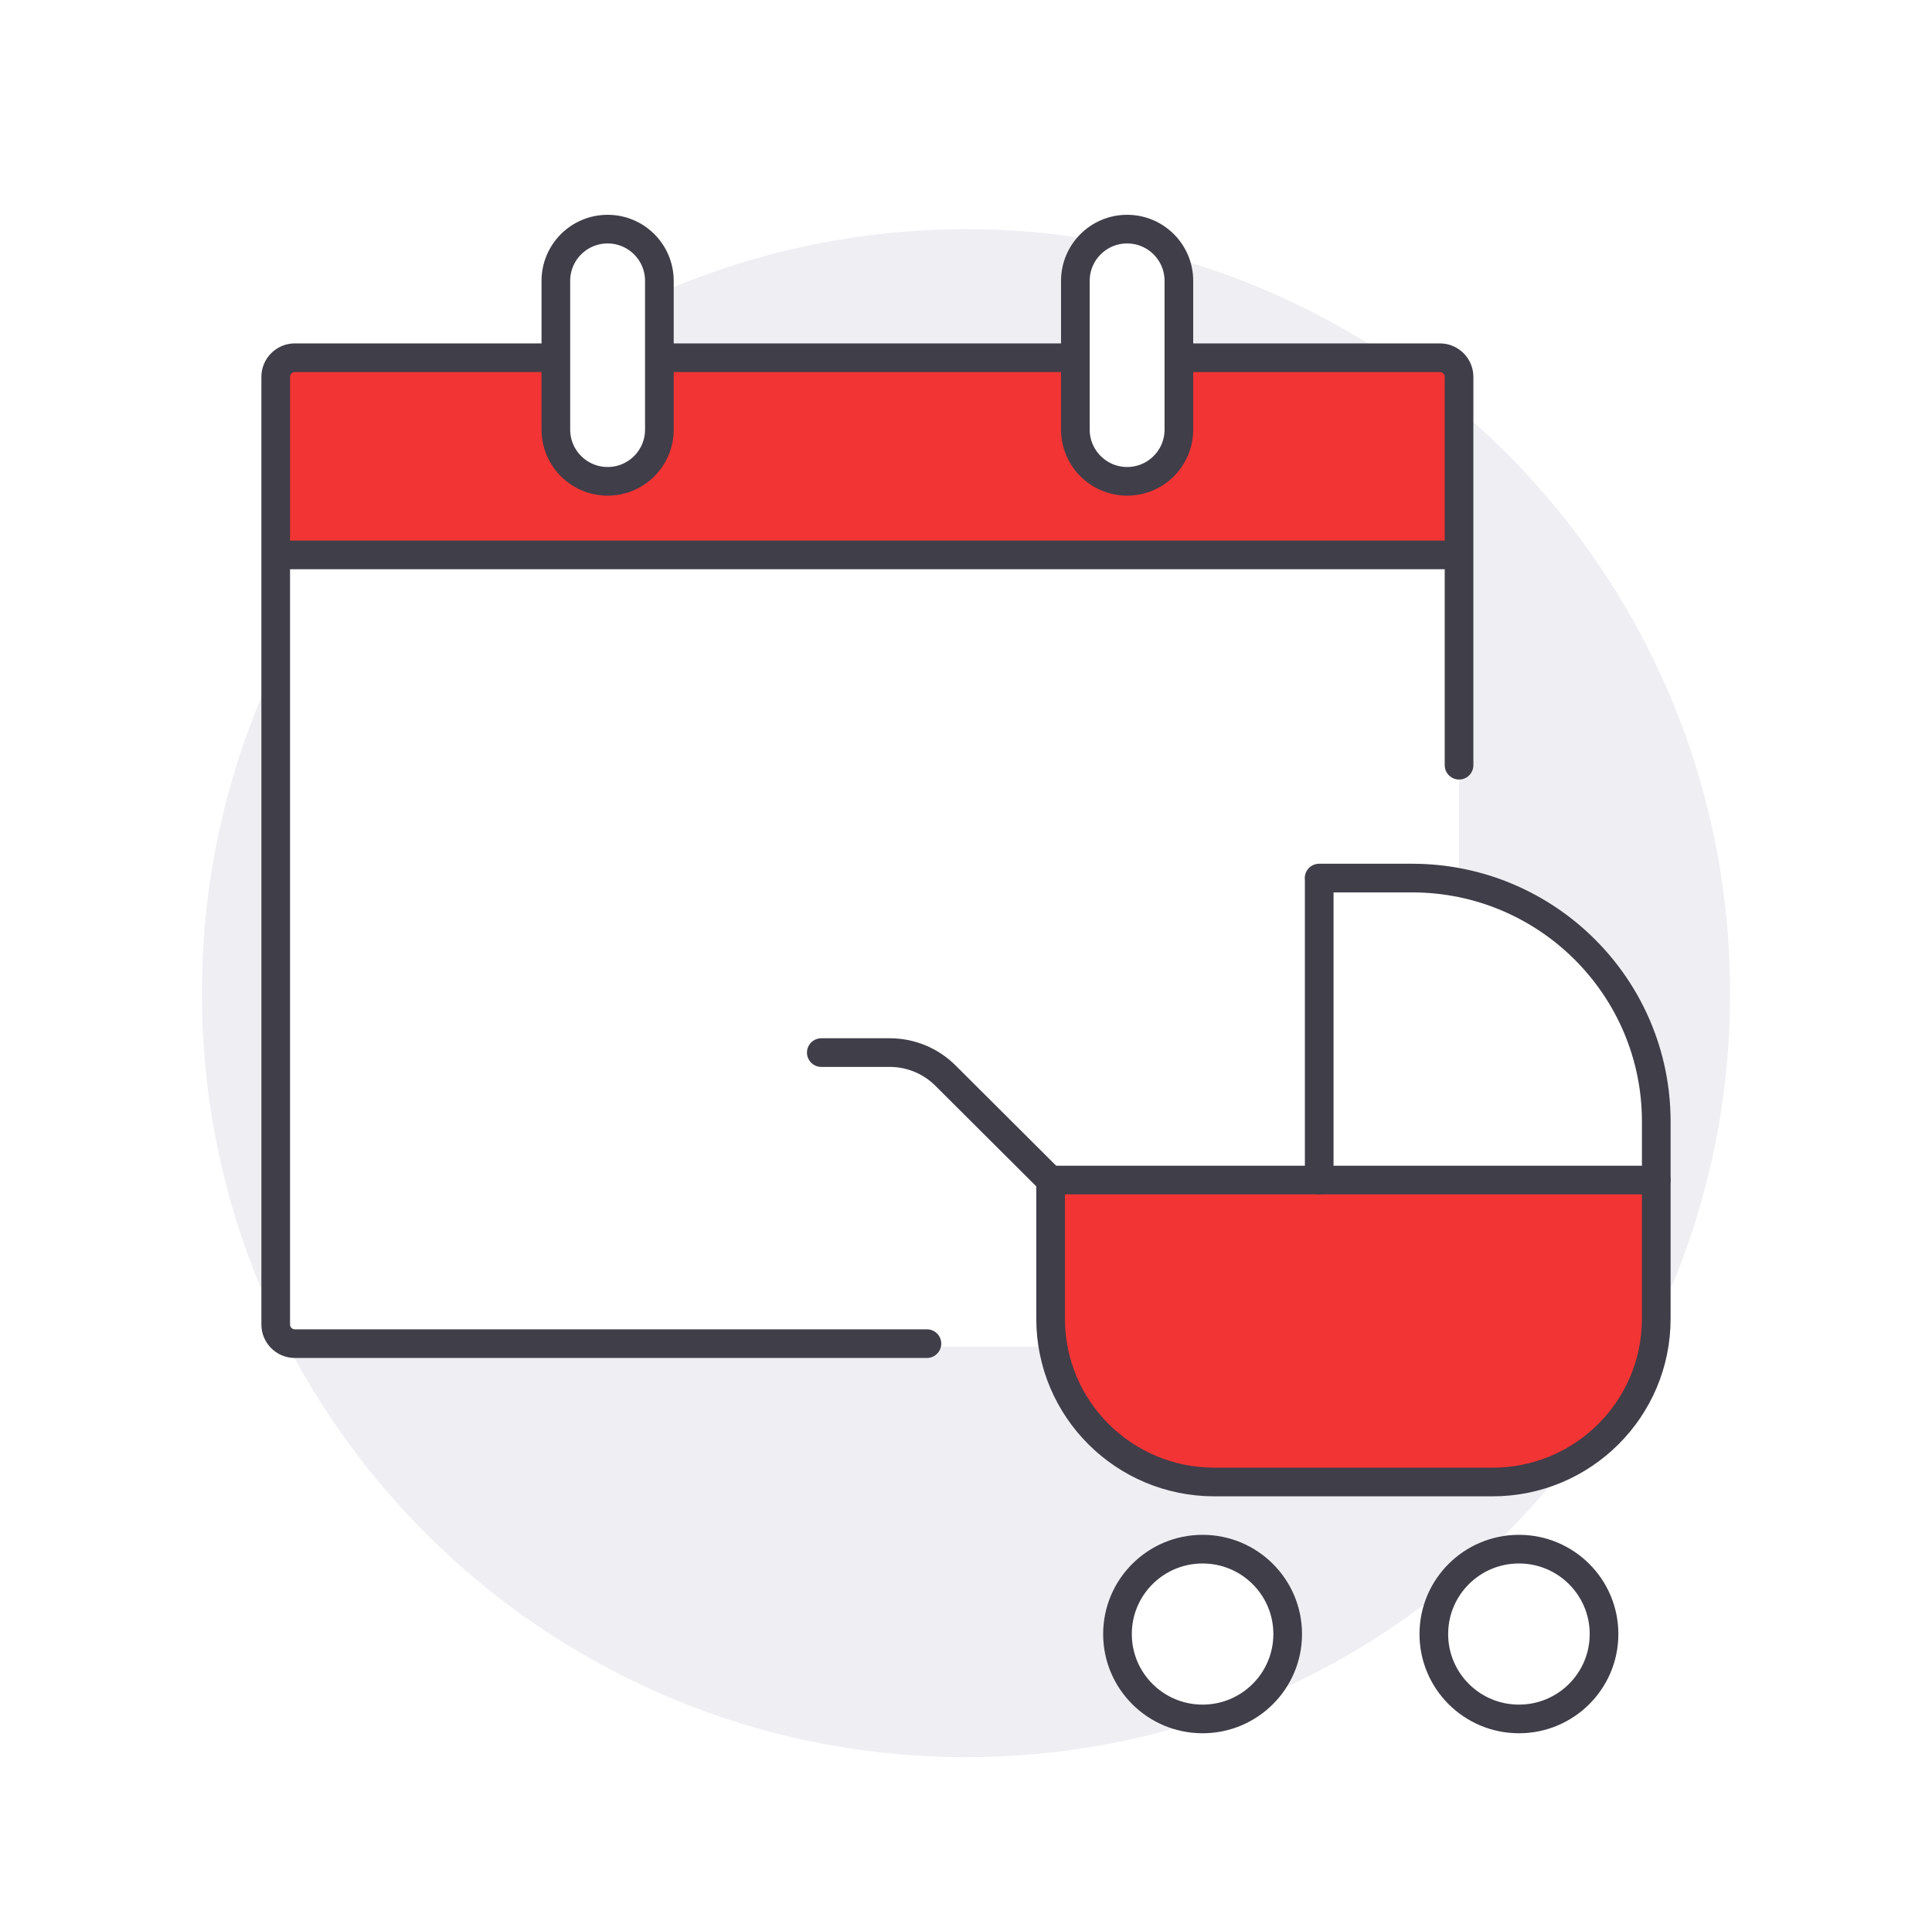 <svg width="89" height="88" viewBox="0 0 89 88" fill="none" xmlns="http://www.w3.org/2000/svg">
<g filter="url(#filter0_i_3835_22636)">
<path d="M44.5 79.201C63.94 79.201 79.7 63.441 79.7 44.001C79.7 24.56 63.94 8.801 44.5 8.801C25.059 8.801 9.3 24.56 9.3 44.001C9.3 63.441 25.059 79.201 44.5 79.201Z" fill="#EFEFF3"/>
</g>
<path d="M67.213 16.482H12.701V62.053H67.213V16.482Z" fill="white"/>
<path d="M60.771 40.457V54.37H48.398V60.763C48.398 64.917 51.773 68.283 55.94 68.283H68.757C72.924 68.283 76.298 64.917 76.298 60.763V51.677C76.298 45.482 71.26 40.457 65.047 40.457H60.766H60.771Z" fill="white"/>
<path d="M60.771 54.371H48.398V60.764C48.398 64.918 51.773 68.284 55.94 68.284H68.757C72.924 68.284 76.298 64.918 76.298 60.764V54.371" fill="#F23434"/>
<path d="M67.213 16.482H12.701V25.568H67.213V16.482Z" fill="#F23434"/>
<path d="M67.213 35.257V17.362C67.213 16.878 66.817 16.482 66.333 16.482H13.581C13.097 16.482 12.701 16.878 12.701 17.362V61.028C12.701 61.512 13.097 61.908 13.581 61.908H42.7" stroke="#3F3E49" stroke-width="1.32" stroke-linecap="round" stroke-linejoin="round"/>
<path d="M12.701 25.568H67.213" stroke="#3F3E49" stroke-width="1.32" stroke-linejoin="round"/>
<path d="M60.771 40.457V54.37H48.398V60.763C48.398 64.917 51.773 68.283 55.94 68.283H68.757C72.924 68.283 76.298 64.917 76.298 60.763V51.677C76.298 45.482 71.26 40.457 65.047 40.457H60.766H60.771Z" stroke="#3F3E49" stroke-width="1.32" stroke-linecap="round" stroke-linejoin="round"/>
<path d="M60.772 54.371H76.299" stroke="#3F3E49" stroke-width="1.32" stroke-linecap="round" stroke-linejoin="round"/>
<path d="M37.834 48.498H40.994C41.953 48.498 42.877 48.881 43.554 49.558L48.395 54.385" stroke="#3F3E49" stroke-width="1.32" stroke-linecap="round" stroke-linejoin="round"/>
<path d="M55.398 79.2C57.564 79.2 59.319 77.449 59.319 75.289C59.319 73.128 57.564 71.377 55.398 71.377C53.233 71.377 51.478 73.128 51.478 75.289C51.478 77.449 53.233 79.2 55.398 79.2Z" fill="white" stroke="#3F3E49" stroke-width="1.32" stroke-linecap="round" stroke-linejoin="round"/>
<path d="M69.972 79.2C72.137 79.2 73.892 77.449 73.892 75.289C73.892 73.128 72.137 71.377 69.972 71.377C67.806 71.377 66.051 73.128 66.051 75.289C66.051 77.449 67.806 79.2 69.972 79.2Z" fill="white" stroke="#3F3E49" stroke-width="1.32" stroke-linecap="round" stroke-linejoin="round"/>
<path d="M27.991 22.177C26.675 22.177 25.606 21.108 25.606 19.792V12.941C25.606 11.626 26.671 10.557 27.991 10.557C29.306 10.557 30.375 11.621 30.375 12.941V19.792C30.375 21.108 29.311 22.177 27.991 22.177Z" fill="white" stroke="#3F3E49" stroke-width="1.32" stroke-linecap="round" stroke-linejoin="round"/>
<path d="M51.922 22.177C50.607 22.177 49.538 21.108 49.538 19.792V12.941C49.538 11.626 50.602 10.557 51.922 10.557C53.238 10.557 54.307 11.621 54.307 12.941V19.792C54.307 21.108 53.242 22.177 51.922 22.177Z" fill="white" stroke="#3F3E49" stroke-width="1.32" stroke-linecap="round" stroke-linejoin="round"/>
<defs>
<filter id="filter0_i_3835_22636" x="9.3" y="8.801" width="70.4" height="72.16" filterUnits="userSpaceOnUse" color-interpolation-filters="sRGB">
<feFlood flood-opacity="0" result="BackgroundImageFix"/>
<feBlend mode="normal" in="SourceGraphic" in2="BackgroundImageFix" result="shape"/>
<feColorMatrix in="SourceAlpha" type="matrix" values="0 0 0 0 0 0 0 0 0 0 0 0 0 0 0 0 0 0 127 0" result="hardAlpha"/>
<feOffset dy="1.76"/>
<feGaussianBlur stdDeviation="1.76"/>
<feComposite in2="hardAlpha" operator="arithmetic" k2="-1" k3="1"/>
<feColorMatrix type="matrix" values="0 0 0 0 0 0 0 0 0 0 0 0 0 0 0 0 0 0 0.1 0"/>
<feBlend mode="normal" in2="shape" result="effect1_innerShadow_3835_22636"/>
</filter>
</defs>
</svg>
